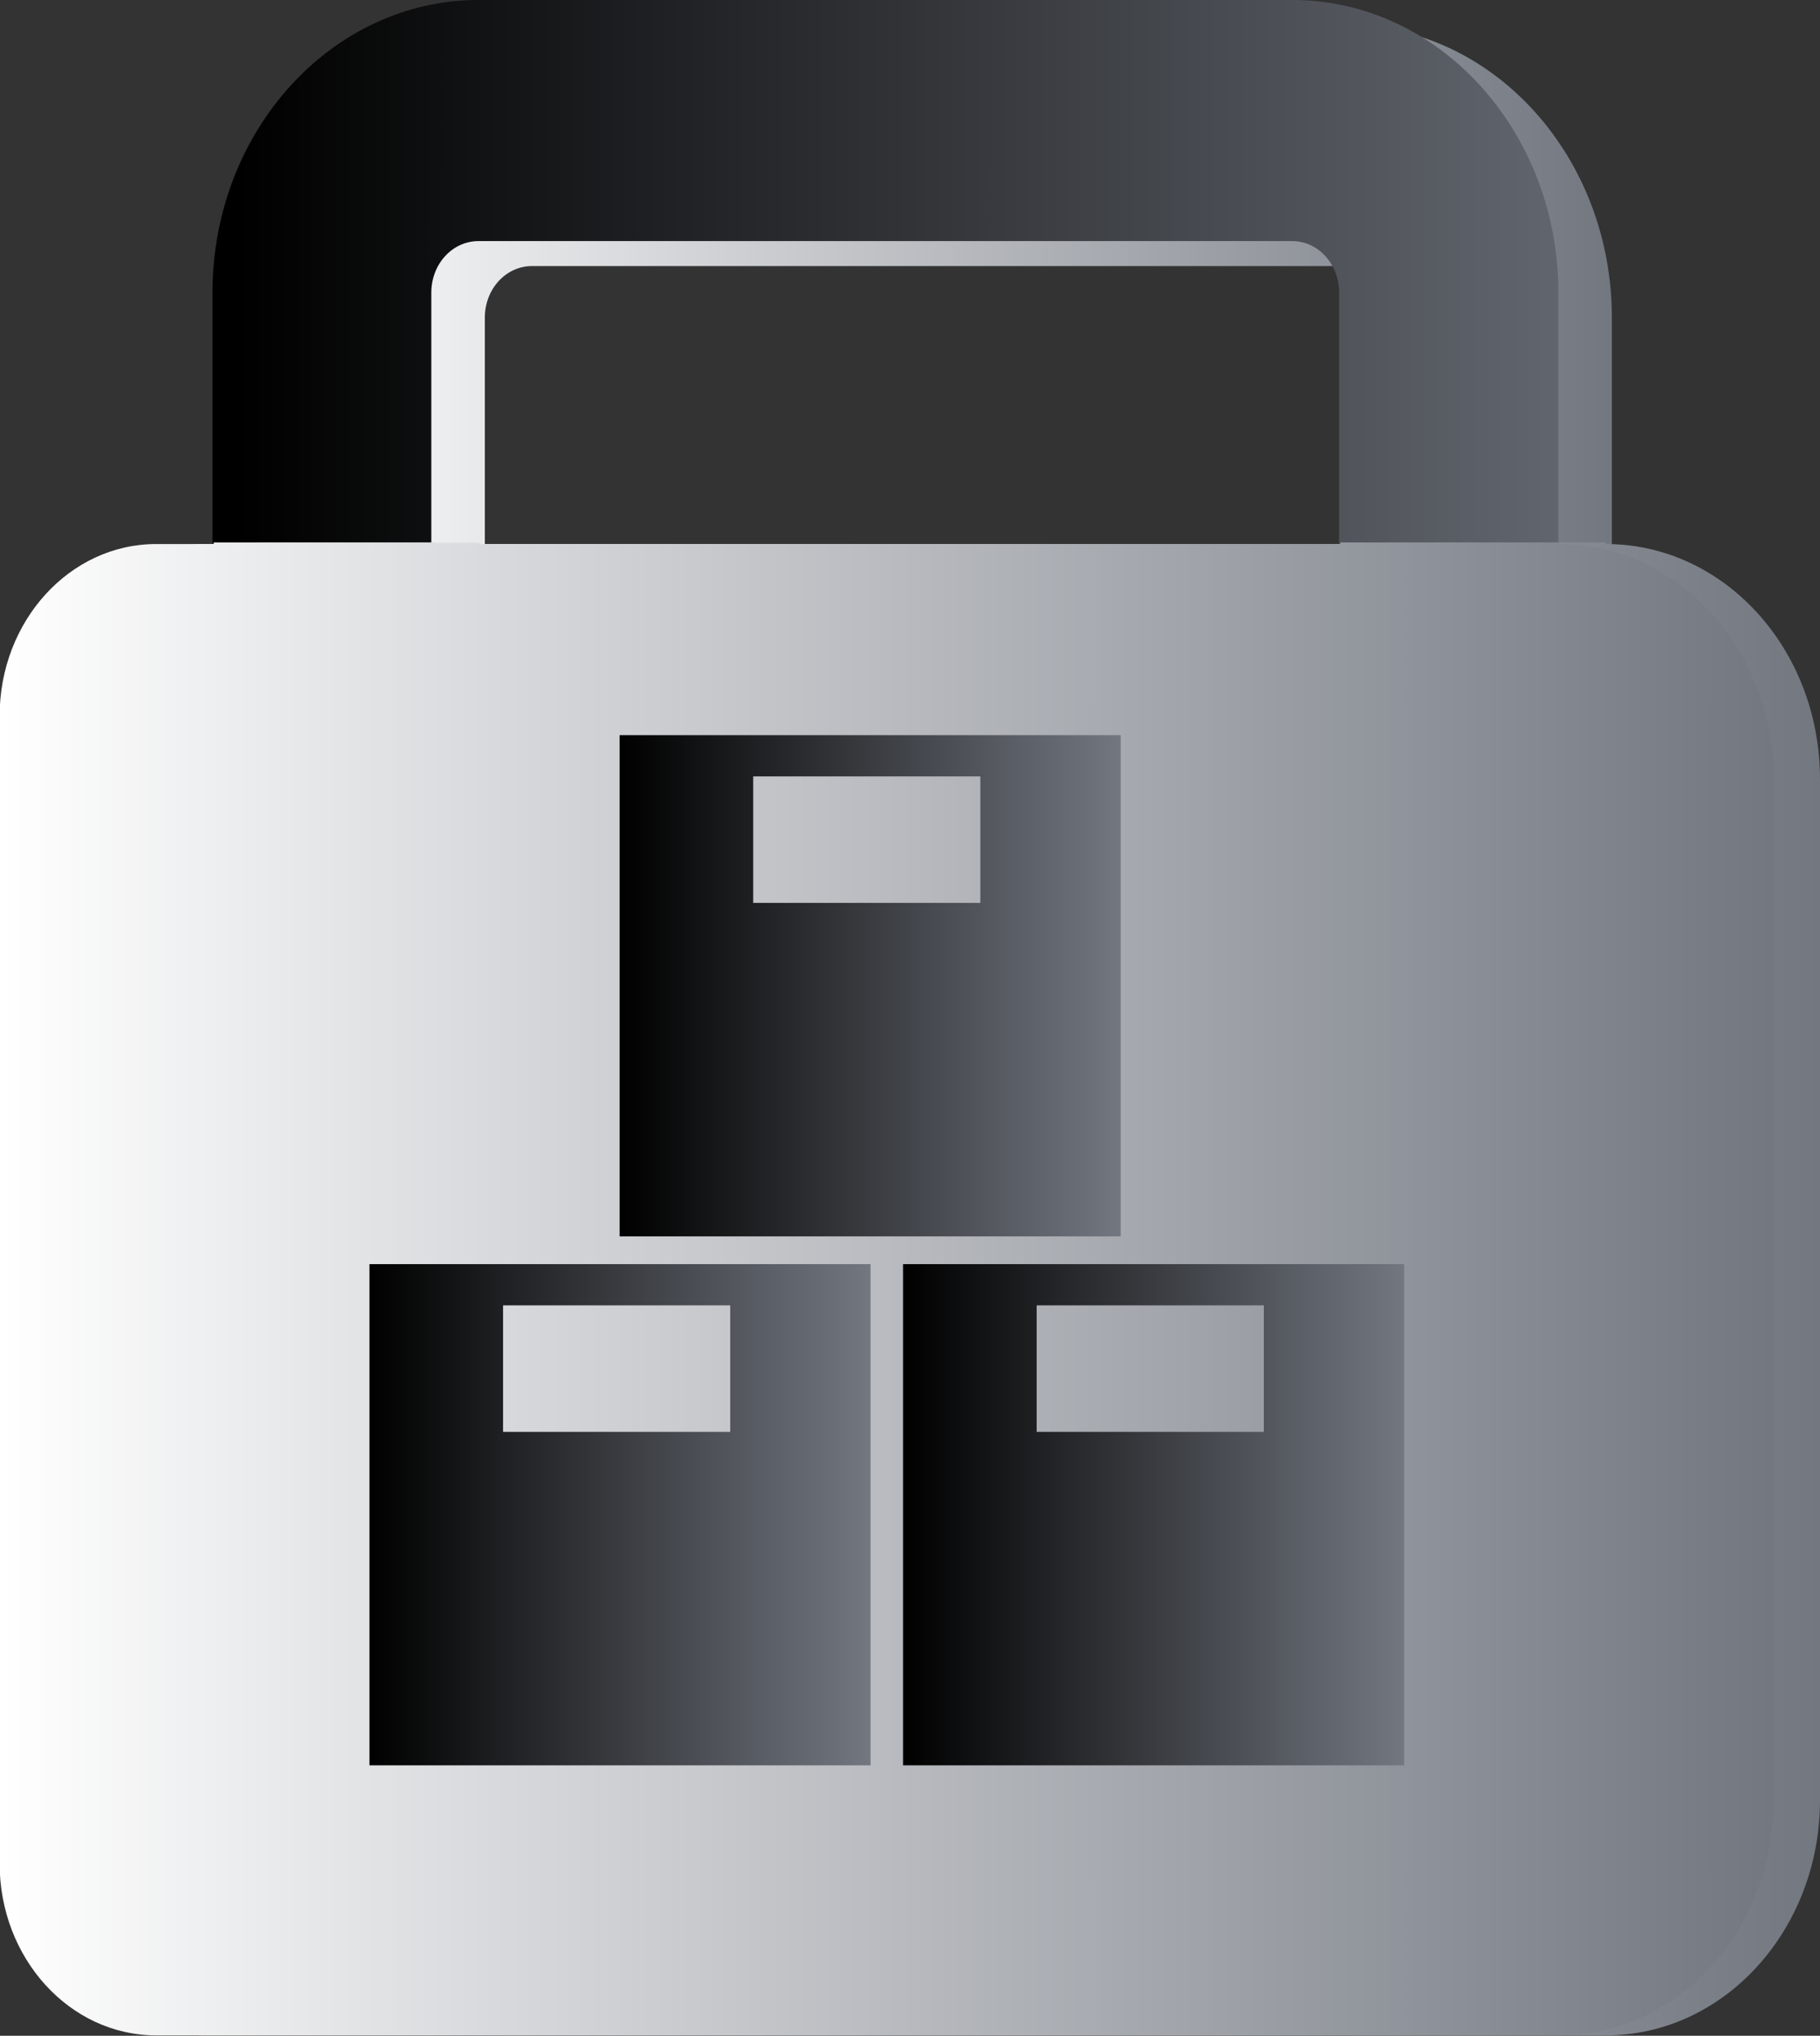 <svg xmlns="http://www.w3.org/2000/svg" xmlns:xlink="http://www.w3.org/1999/xlink" id="Layer_2" data-name="Layer 2" viewBox="0 0 45.91 51.34"><rect x="0" y="0" width="45.91" height="51.34" fill="#333333" stroke="none"/><defs><style>      .cls-1 {        fill: url(#linear-gradient);      }      .cls-1, .cls-2, .cls-3, .cls-4, .cls-5, .cls-6, .cls-7 {        stroke-width: 0px;      }      .cls-2 {        fill: url(#linear-gradient-4);      }      .cls-3 {        fill: url(#linear-gradient-2);      }      .cls-4 {        fill: url(#linear-gradient-3);      }      .cls-5 {        fill: url(#linear-gradient-7);      }      .cls-6 {        fill: url(#linear-gradient-5);      }      .cls-7 {        fill: url(#linear-gradient-6);      }    </style><linearGradient id="linear-gradient" x1="6.71" y1="12.83" x2="40.66" y2="12.83" gradientUnits="userSpaceOnUse"><stop offset="0" stop-color="#fff"></stop><stop offset="1" stop-color="#727780"></stop></linearGradient><linearGradient id="linear-gradient-2" x1="6.02" y1="12.19" x2="45.27" y2="12.19" gradientUnits="userSpaceOnUse"><stop offset="0" stop-color="#000"></stop><stop offset="1" stop-color="#727780"></stop></linearGradient><linearGradient id="linear-gradient-3" x1="1.17" y1="32.51" x2="45.91" y2="32.51" xlink:href="#linear-gradient"></linearGradient><linearGradient id="linear-gradient-4" x1="0" y1="32.51" x2="44.74" y2="32.51" xlink:href="#linear-gradient"></linearGradient><linearGradient id="linear-gradient-5" x1="9.32" y1="38.2" x2="21.96" y2="38.2" xlink:href="#linear-gradient-2"></linearGradient><linearGradient id="linear-gradient-6" x1="22.78" y1="38.2" x2="35.42" y2="38.2" xlink:href="#linear-gradient-2"></linearGradient><linearGradient id="linear-gradient-7" x1="15.64" y1="24.86" x2="28.27" y2="24.86" xlink:href="#linear-gradient-2"></linearGradient></defs><g id="_1" data-name="1"><g><g><path class="cls-1" d="M12.23,25.02V8.01c0-.72.53-1.3,1.19-1.3h20.53c.65,0,1.18.58,1.18,1.3v17h5.53V8.01c0-4.07-3.01-7.38-6.71-7.38H13.42c-3.7,0-6.71,3.31-6.71,7.38v17h5.53Z"></path><path class="cls-3" d="M10.88,24.38V7.38c0-.72.53-1.3,1.19-1.3h20.53c.65,0,1.18.58,1.18,1.3v17h5.53V7.38c0-4.07-3.01-7.38-6.71-7.38H12.07c-3.7,0-6.71,3.31-6.71,7.38v17h5.53Z"></path></g><path class="cls-4" d="M40.51,13.72h0v-.04h-5.53v.04H12.09v-.04h-5.53v.04h-1.45c-2.18,0-3.95,1.94-3.95,4.34v28.93c0,2.4,1.77,4.34,3.95,4.34h35.4c2.98,0,5.4-2.66,5.4-5.93v-25.75c0-3.28-2.42-5.93-5.4-5.93Z"></path><path class="cls-2" d="M39.34,13.72h0v-.04h-5.53v.04H10.92v-.04h-5.53v.04h-1.45c-2.18,0-3.95,1.94-3.95,4.34v28.93c0,2.4,1.77,4.34,3.95,4.34h35.4c2.98,0,5.4-2.66,5.4-5.93v-25.75c0-3.28-2.42-5.93-5.4-5.93Z"></path><path class="cls-6" d="M9.32,44.52h12.64v-12.64h-12.64v12.64ZM12.69,32.92h5.73v3.19h-5.73v-3.19Z"></path><path class="cls-7" d="M22.78,44.52h12.64v-12.64h-12.64v12.64ZM26.15,32.92h5.73v3.19h-5.73v-3.19Z"></path><path class="cls-5" d="M28.27,18.54h-12.64v12.64h12.64v-12.64ZM24.73,22.77h-5.73v-3.19h5.73v3.19Z"></path></g></g></svg>